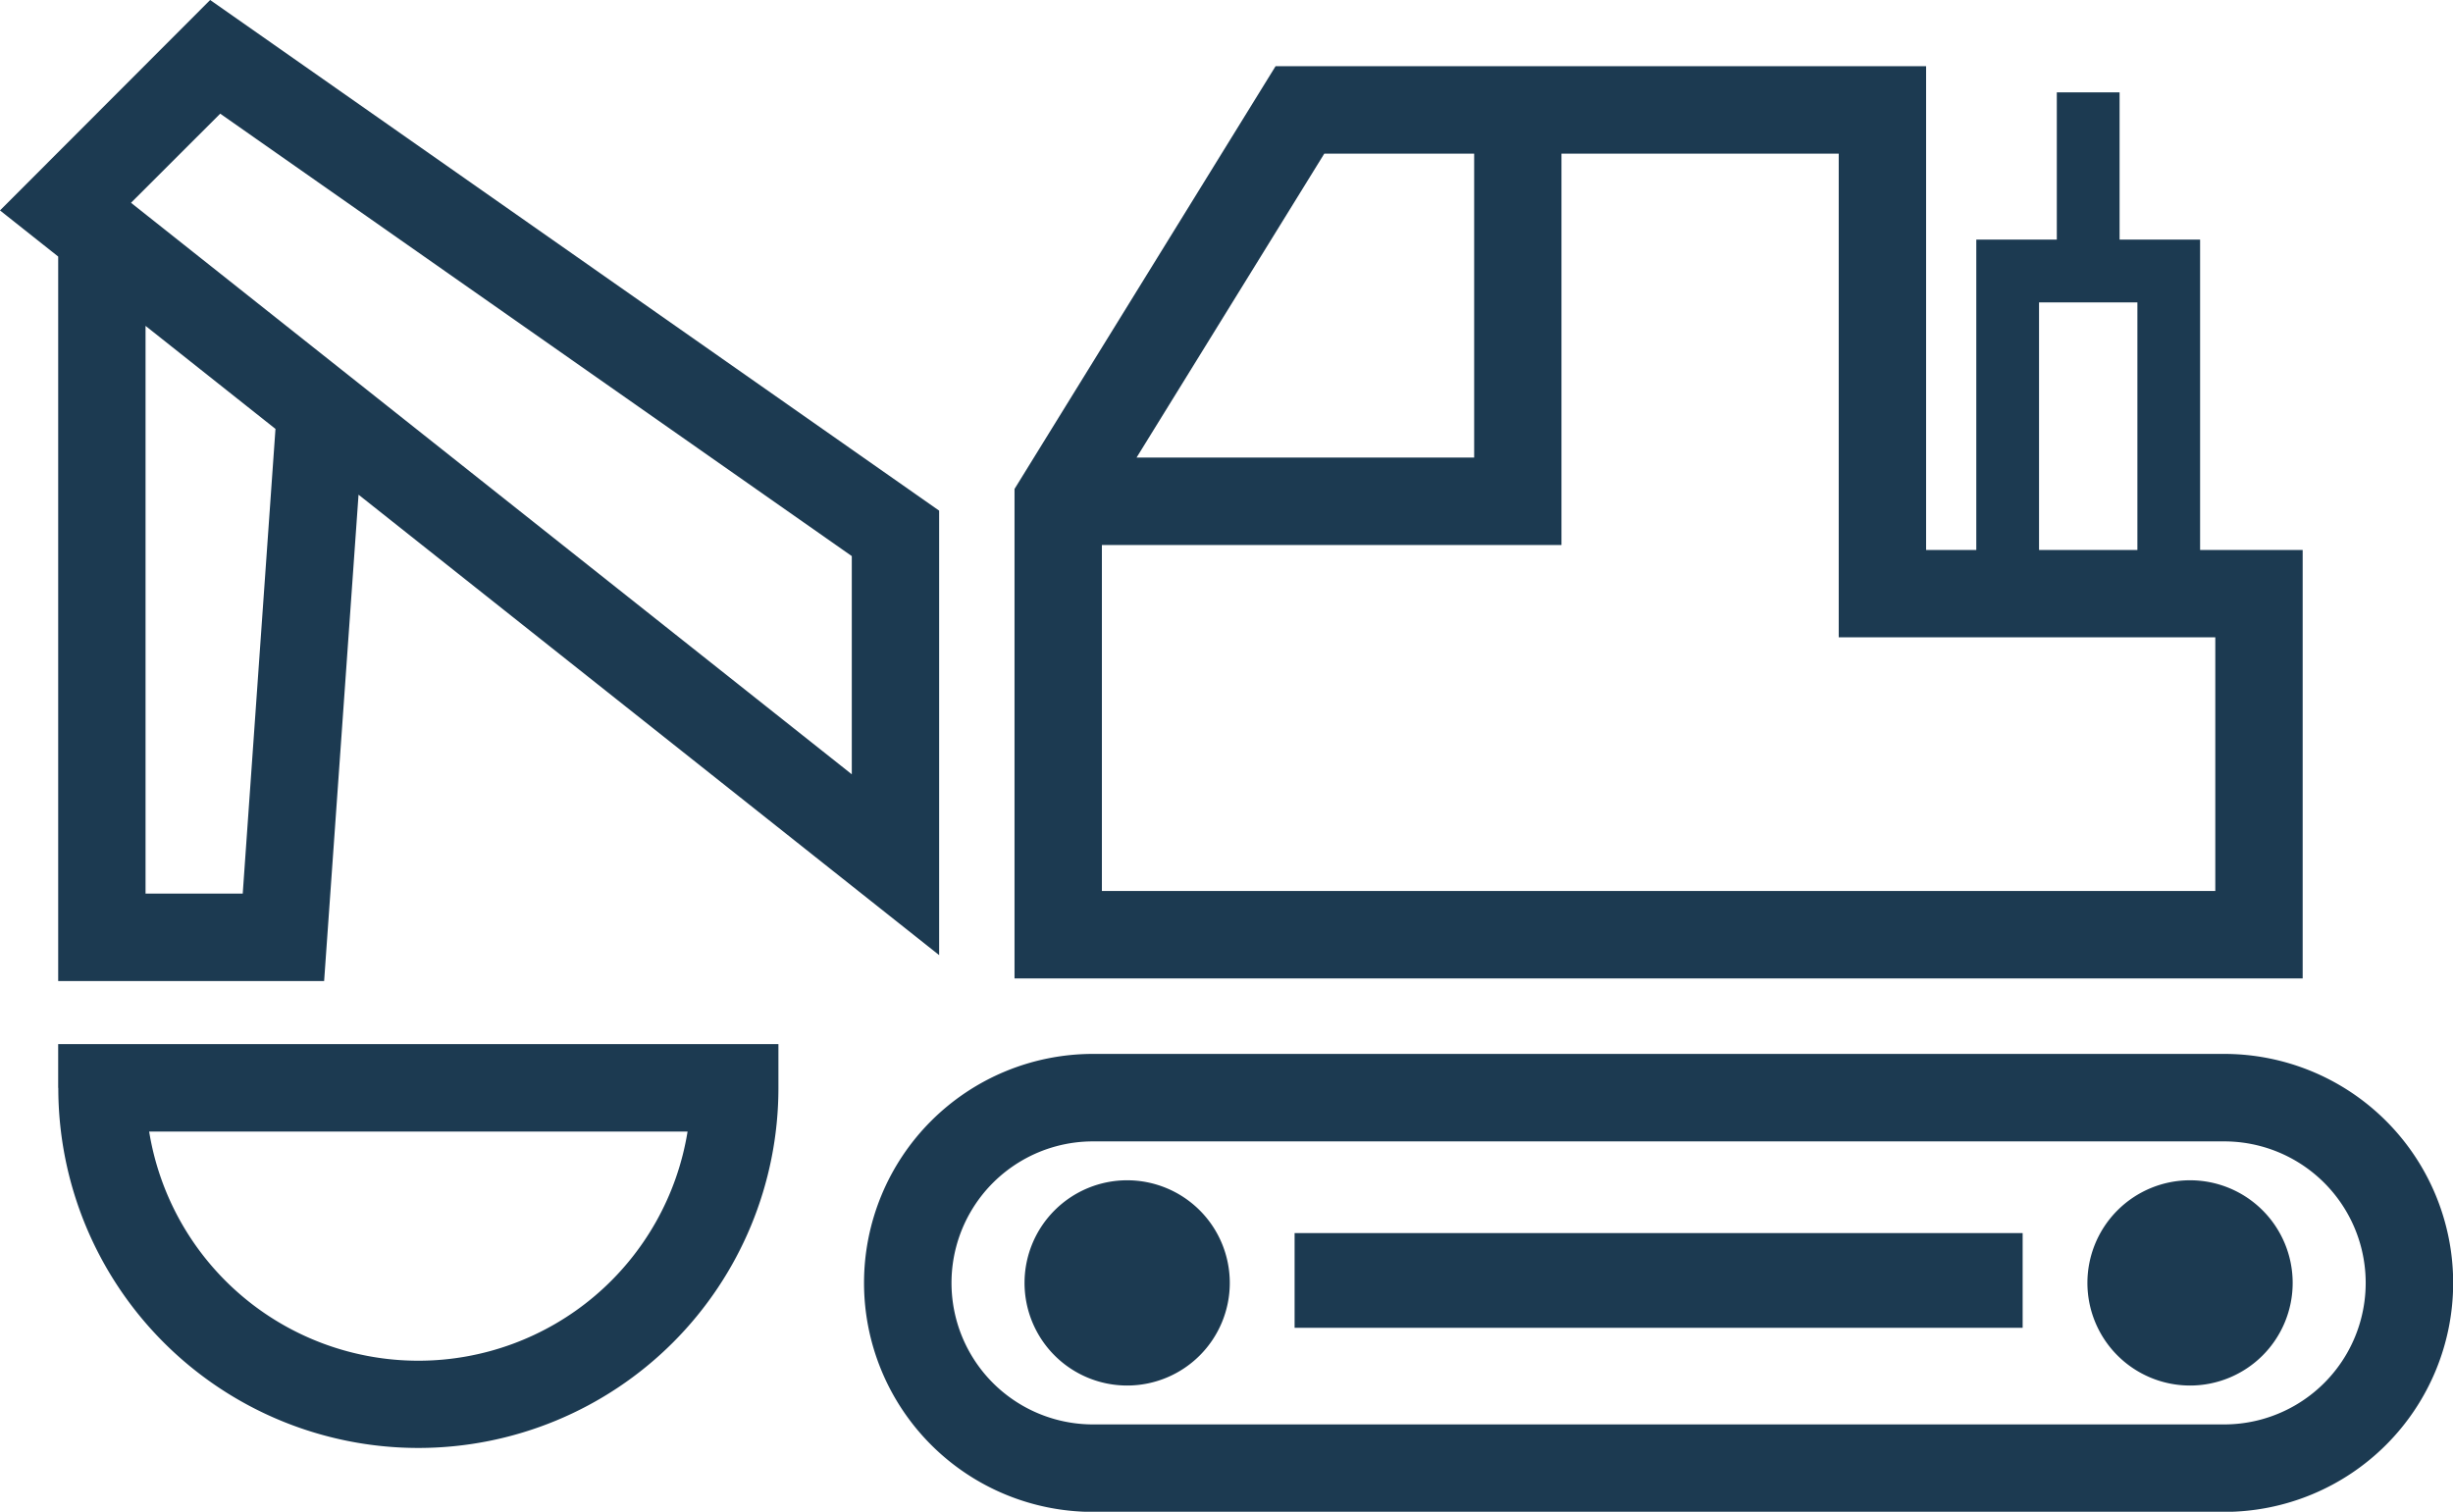 <svg id="icon02.svg" xmlns="http://www.w3.org/2000/svg" width="179.75" height="110.78" viewBox="0 0 179.75 110.78">
  <defs>
    <style>
      .cls-1 {
        fill: #1c3a51;
        fill-rule: evenodd;
      }
    </style>
  </defs>
  <path id="シェイプ_1070" data-name="シェイプ 1070" class="cls-1" d="M202.982,1133.23H120.094a16.78,16.78,0,0,0,0,33.56h82.888A16.78,16.78,0,0,0,202.982,1133.23Zm0,27.15H120.094a10.37,10.37,0,0,1,0-20.74h82.888A10.37,10.37,0,0,1,202.982,1160.38ZM122.6,1142.49a7.52,7.52,0,1,0,7.516,7.52A7.52,7.52,0,0,0,122.6,1142.49Zm77.884,0a7.52,7.52,0,1,0,7.517,7.52A7.52,7.52,0,0,0,200.48,1142.49Zm-65.615,10.81h53.346v-6.94H134.865v6.94Zm73.869-57h-7.52v-22.74h-5.9v-10.79h-4.6v10.79h-5.9v22.74H181.14v-35.45H133.472l-19.13,30.98v35.87h94.392v-31.4Zm-19.322-18.14h7.207v18.14h-7.207v-18.14Zm-52.376-10.9h10.983v22.27H123.284Zm65.3,54.03H120.744v-25.35h33.677v-28.68h20.317v35.44h27.594v18.59Zm-158.069,6.6h19.48l2.522-35.64,42.545,33.74v-32.57L55.4,1056,40,1071.42l4.264,3.38v53.09Zm13.516-6.41H50.665v-41.6l9.521,7.55Zm-1.65-57.15,46.28,32.42v15.99L49.6,1070.86Zm-11.865,71.39a26.384,26.384,0,1,0,52.769,0v-3.21H44.263v3.21Zm46.111,3.2a19.983,19.983,0,0,1-39.453,0H90.375Z" transform="translate(-40 -1056)"/>
</svg>
